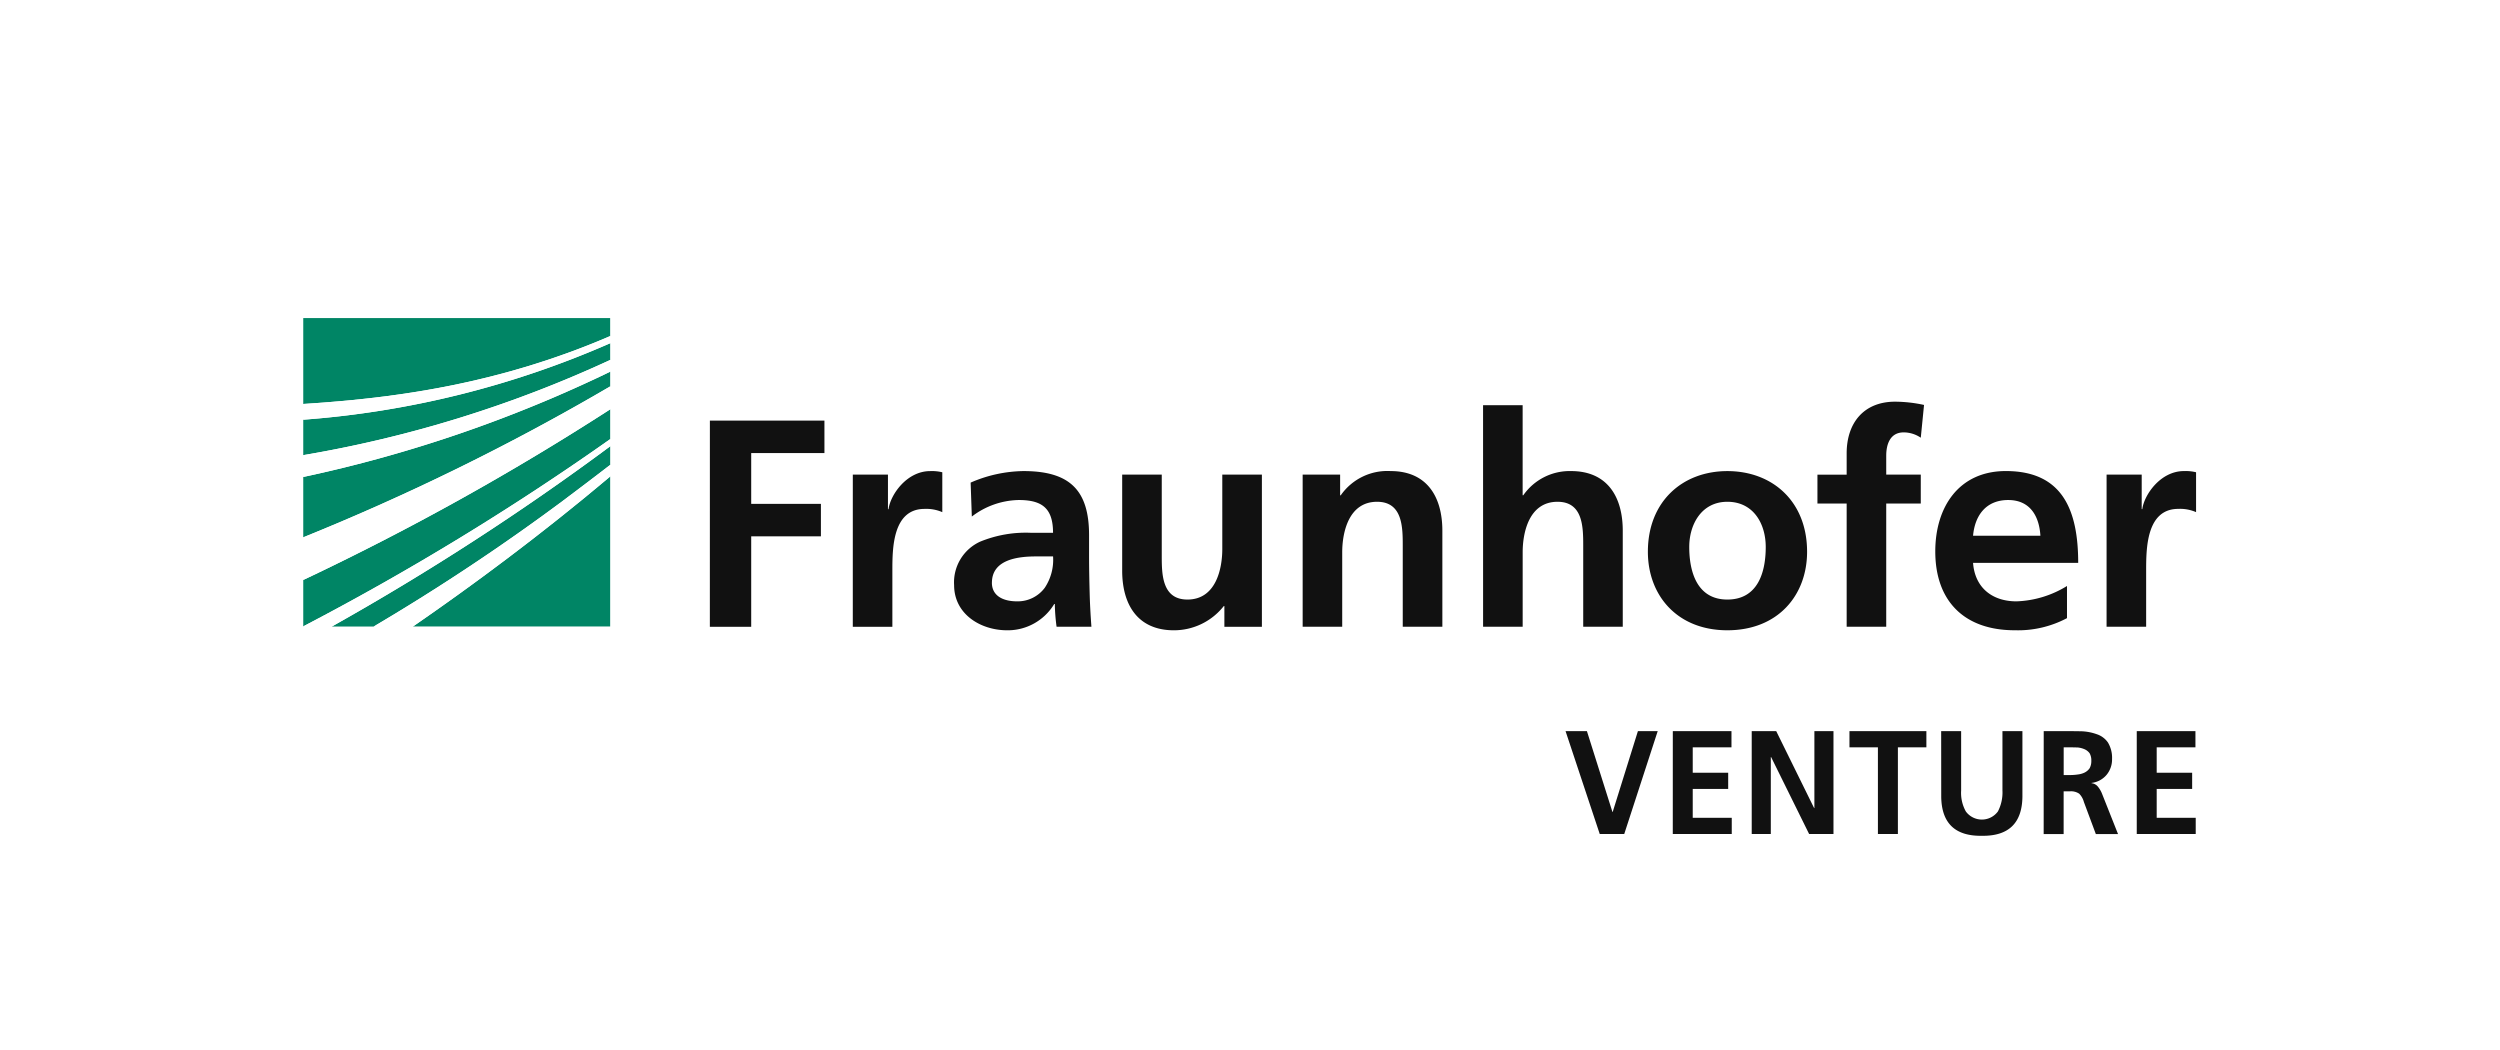 <svg xmlns="http://www.w3.org/2000/svg" xmlns:xlink="http://www.w3.org/1999/xlink" width="338" height="142" viewBox="0 0 338 142">
  <defs>
    <clipPath id="clip-path">
      <rect id="Rechteck_5" data-name="Rechteck 5" width="255.907" height="70" fill="none"/>
    </clipPath>
    <clipPath id="clip-path-2">
      <rect id="Rechteck_6" data-name="Rechteck 6" width="200.931" height="30.909" fill="none"/>
    </clipPath>
  </defs>
  <g id="Gruppe_9" data-name="Gruppe 9" transform="translate(-75 -104)">
    <rect id="Rechteck_8" data-name="Rechteck 8" width="338" height="142" transform="translate(75 104)" fill="#fff"/>
    <g id="Gruppe_8" data-name="Gruppe 8" transform="translate(-285 -509)">
      <g id="Gruppe_7" data-name="Gruppe 7" transform="translate(401 656)">
        <g id="Gruppe_2" data-name="Gruppe 2">
          <g id="Gruppe_1" data-name="Gruppe 1" clip-path="url(#clip-path)">
            <path id="Pfad_1" data-name="Pfad 1" d="M0,83.268A363.582,363.582,0,0,0,41.494,57.96V53.928A360.607,360.607,0,0,1,0,76.995Z" transform="translate(0 -41.585)" fill="#008565"/>
            <path id="Pfad_2" data-name="Pfad 2" d="M0,54.08a316.96,316.96,0,0,0,41.494-20.4v-1.99A183.267,183.267,0,0,1,0,45.921Z" transform="translate(0 -24.435)" fill="#008565"/>
            <path id="Pfad_3" data-name="Pfad 3" d="M91.464,113.882V93.6c-9.447,7.963-18.8,14.859-26.661,20.277Z" transform="translate(-49.97 -72.18)" fill="#008565"/>
            <path id="Pfad_4" data-name="Pfad 4" d="M22.557,100.122A289.889,289.889,0,0,0,48.1,83.154c2.1-1.578,4.254-3.2,6.425-4.881V75.76A352.874,352.874,0,0,1,16.9,100.122Z" transform="translate(-13.03 -58.419)" fill="#008565"/>
            <path id="Pfad_5" data-name="Pfad 5" d="M0,30.011A163.73,163.73,0,0,0,41.494,17.142V14.881A126.551,126.551,0,0,1,0,25.219Z" transform="translate(0 -11.475)" fill="#008565"/>
            <path id="Pfad_6" data-name="Pfad 6" d="M0,0V11.617q1.36-.084,2.774-.194c10.09-.776,23.86-2.559,38.719-8.984V0Z" fill="#008565"/>
            <path id="Pfad_7" data-name="Pfad 7" d="M0,19.832v2.128A126.563,126.563,0,0,0,41.494,11.622v-.968c-14.86,6.425-28.629,8.208-38.719,8.984q-1.416.11-2.774.194" transform="translate(0 -8.215)" fill="#fff"/>
            <path id="Pfad_8" data-name="Pfad 8" d="M0,40.578A183.289,183.289,0,0,0,41.494,26.345V24.759A163.719,163.719,0,0,1,0,37.628Z" transform="translate(0 -19.092)" fill="#fff"/>
            <path id="Pfad_9" data-name="Pfad 9" d="M0,66.551A360.609,360.609,0,0,0,41.494,43.484v-3.1A316.985,316.985,0,0,1,0,60.785Z" transform="translate(0 -31.141)" fill="#fff"/>
            <path id="Pfad_10" data-name="Pfad 10" d="M41.621,108.589h5.306c7.859-5.418,17.214-12.314,26.661-20.277V86.74c-2.172,1.679-4.321,3.3-6.425,4.881a289.886,289.886,0,0,1-25.542,16.968" transform="translate(-32.094 -66.886)" fill="#fff"/>
            <path id="Pfad_11" data-name="Pfad 11" d="M0,96.869H3.868A352.919,352.919,0,0,0,41.494,72.507v-.965A363.512,363.512,0,0,1,0,96.851Z" transform="translate(0 -55.167)" fill="#fff"/>
          </g>
        </g>
        <g id="Gruppe_4" data-name="Gruppe 4" transform="translate(54.976 11.305)">
          <g id="Gruppe_3" data-name="Gruppe 3" clip-path="url(#clip-path-2)">
            <path id="Pfad_12" data-name="Pfad 12" d="M431.163,79.922h5.35v-7.55c0-2.953,0-8.386,4.349-8.386a5.43,5.43,0,0,1,2.4.44v-5.39a5.864,5.864,0,0,0-1.64-.16c-3.193,0-5.389,3.237-5.628,5.149h-.082V59.356h-4.748Zm-5.351-5.51a13.892,13.892,0,0,1-6.831,2.077c-3.308,0-5.625-1.877-5.869-5.2h14.214c0-7.188-2.154-12.417-9.783-12.417-6.385,0-9.539,4.91-9.539,10.861,0,6.752,3.95,10.664,10.741,10.664a14.114,14.114,0,0,0,7.067-1.639Zm-12.7-6.791c.244-2.755,1.757-4.832,4.752-4.832s4.2,2.237,4.352,4.832Zm-17.089,12.3h5.349V63.267h4.671V59.356h-4.671V56.8c0-1.6.561-3.156,2.361-3.156a4.116,4.116,0,0,1,2.31.722l.441-4.433a18.863,18.863,0,0,0-3.912-.44c-4.235,0-6.55,2.875-6.55,6.988v2.876h-3.951v3.911h3.951ZM374.74,69.136c0-3.074,1.676-6.11,5.153-6.11,3.514,0,5.189,2.956,5.189,6.11,0,3.436-1.075,7.109-5.189,7.109-4.078,0-5.153-3.714-5.153-7.109m-5.593.642c0,5.905,3.957,10.621,10.746,10.621,6.827,0,10.779-4.716,10.779-10.621,0-6.79-4.667-10.9-10.779-10.9-6.07,0-10.746,4.113-10.746,10.9M346.868,79.922h5.351V69.856c0-2.634.839-6.829,4.714-6.829,3.433,0,3.472,3.4,3.472,5.911V79.922h5.346V66.942c0-4.632-2.115-8.066-6.983-8.066A7.64,7.64,0,0,0,352.3,62.15h-.085V49.972h-5.351Zm-24.394,0h5.348V69.856c0-2.634.84-6.829,4.712-6.829,3.432,0,3.472,3.4,3.472,5.911V79.922h5.355V66.942c0-4.632-2.119-8.066-6.989-8.066a7.678,7.678,0,0,0-6.748,3.275h-.085V59.356h-5.066Zm-5.512-20.566h-5.354V69.419c0,2.633-.838,6.826-4.711,6.826-3.434,0-3.474-3.4-3.474-5.911V59.356h-5.35V72.334c0,4.631,2.117,8.067,6.988,8.067a8.573,8.573,0,0,0,6.748-3.275h.081v2.8h5.072Zm-36.5,14.615c0-3.157,3.554-3.556,5.95-3.556h2.317a6.815,6.815,0,0,1-1.12,4.235,4.553,4.553,0,0,1-3.751,1.838c-1.916,0-3.4-.763-3.4-2.518m-2.714-8.945a10.743,10.743,0,0,1,6.35-2.237c3.152,0,4.631,1.118,4.631,4.433h-2.955a16.264,16.264,0,0,0-6.908,1.2,6.045,6.045,0,0,0-3.512,5.873c0,3.91,3.553,6.108,7.185,6.108a7.339,7.339,0,0,0,6.349-3.554h.081a25.936,25.936,0,0,0,.239,3.076h4.711c-.12-1.6-.2-3.04-.24-4.6-.039-1.516-.079-3.074-.079-5.151V67.54c0-6.07-2.6-8.664-8.864-8.664a18.426,18.426,0,0,0-7.148,1.558Zm-16.092,14.9h5.35v-7.55c0-2.953,0-8.386,4.351-8.386a5.428,5.428,0,0,1,2.4.44v-5.39a5.827,5.827,0,0,0-1.638-.16c-3.194,0-5.391,3.237-5.63,5.149h-.08V59.356h-4.751Zm-19.326,0h5.591V67.7h9.424V63.307h-9.424V56.44h9.9V52.049H242.33Z" transform="translate(-242.33 -49.491)" fill="#111"/>
          </g>
        </g>
        <g id="Gruppe_6" data-name="Gruppe 6">
          <g id="Gruppe_5" data-name="Gruppe 5" clip-path="url(#clip-path)">
            <path id="Pfad_13" data-name="Pfad 13" d="M745.611,243.995H748.5l3.448,10.922h.039l3.408-10.922h2.676l-4.525,13.911h-3.312Z" transform="translate(-574.949 -188.147)" fill="#111"/>
            <path id="Pfad_14" data-name="Pfad 14" d="M808.969,243.995H816.9v2.193h-5.238v3.429h4.794v2.19h-4.794v3.908h5.276v2.191h-7.973Z" transform="translate(-623.805 -188.147)" fill="#111"/>
            <path id="Pfad_15" data-name="Pfad 15" d="M855.579,243.995h3.312l5.124,10.405h.038V243.995h2.58v13.911H863.34L858.2,247.5h-.039v10.4h-2.581Z" transform="translate(-659.747 -188.147)" fill="#111"/>
            <path id="Pfad_16" data-name="Pfad 16" d="M917.146,246.188H913.3v-2.193h10.4v2.193h-3.852v11.718h-2.7Z" transform="translate(-704.253 -188.147)" fill="#111"/>
            <path id="Pfad_17" data-name="Pfad 17" d="M967.486,243.995h2.7v8.034a5.166,5.166,0,0,0,.636,2.829,2.691,2.691,0,0,0,4.333,0,5.548,5.548,0,0,0,.616-2.829v-8.034h2.7v8.891q-.078,5.339-5.488,5.261-5.413.078-5.489-5.261Z" transform="translate(-746.04 -188.147)" fill="#111"/>
            <path id="Pfad_18" data-name="Pfad 18" d="M1028.057,243.995h2.909c.743,0,1.488.008,2.233.021a6.95,6.95,0,0,1,2.04.4,2.946,2.946,0,0,1,1.5,1.116,4.013,4.013,0,0,1,.558,2.232,3.26,3.26,0,0,1-.733,2.133,3.131,3.131,0,0,1-2.042,1.1v.039a1.275,1.275,0,0,1,.887.5,3.57,3.57,0,0,1,.539.938l2.157,5.439h-3l-1.618-4.344a2.481,2.481,0,0,0-.637-1.116,1.977,1.977,0,0,0-1.232-.32h-.867v5.779h-2.7Zm2.7,5.939h.886a7.035,7.035,0,0,0,1.04-.079,2.768,2.768,0,0,0,.905-.259,1.781,1.781,0,0,0,.674-.579,1.991,1.991,0,0,0,.231-1.014,1.932,1.932,0,0,0-.231-1.016,1.681,1.681,0,0,0-.674-.539,3.1,3.1,0,0,0-.905-.239c-.347-.012-.693-.021-1.04-.021h-.886Z" transform="translate(-792.747 -188.147)" fill="#111"/>
            <path id="Pfad_19" data-name="Pfad 19" d="M1083,243.995h7.934v2.193h-5.238v3.429h4.794v2.19h-4.794v3.908h5.276v2.191H1083Z" transform="translate(-835.111 -188.147)" fill="#111"/>
          </g>
        </g>
      </g>
    </g>
  </g>
</svg>
